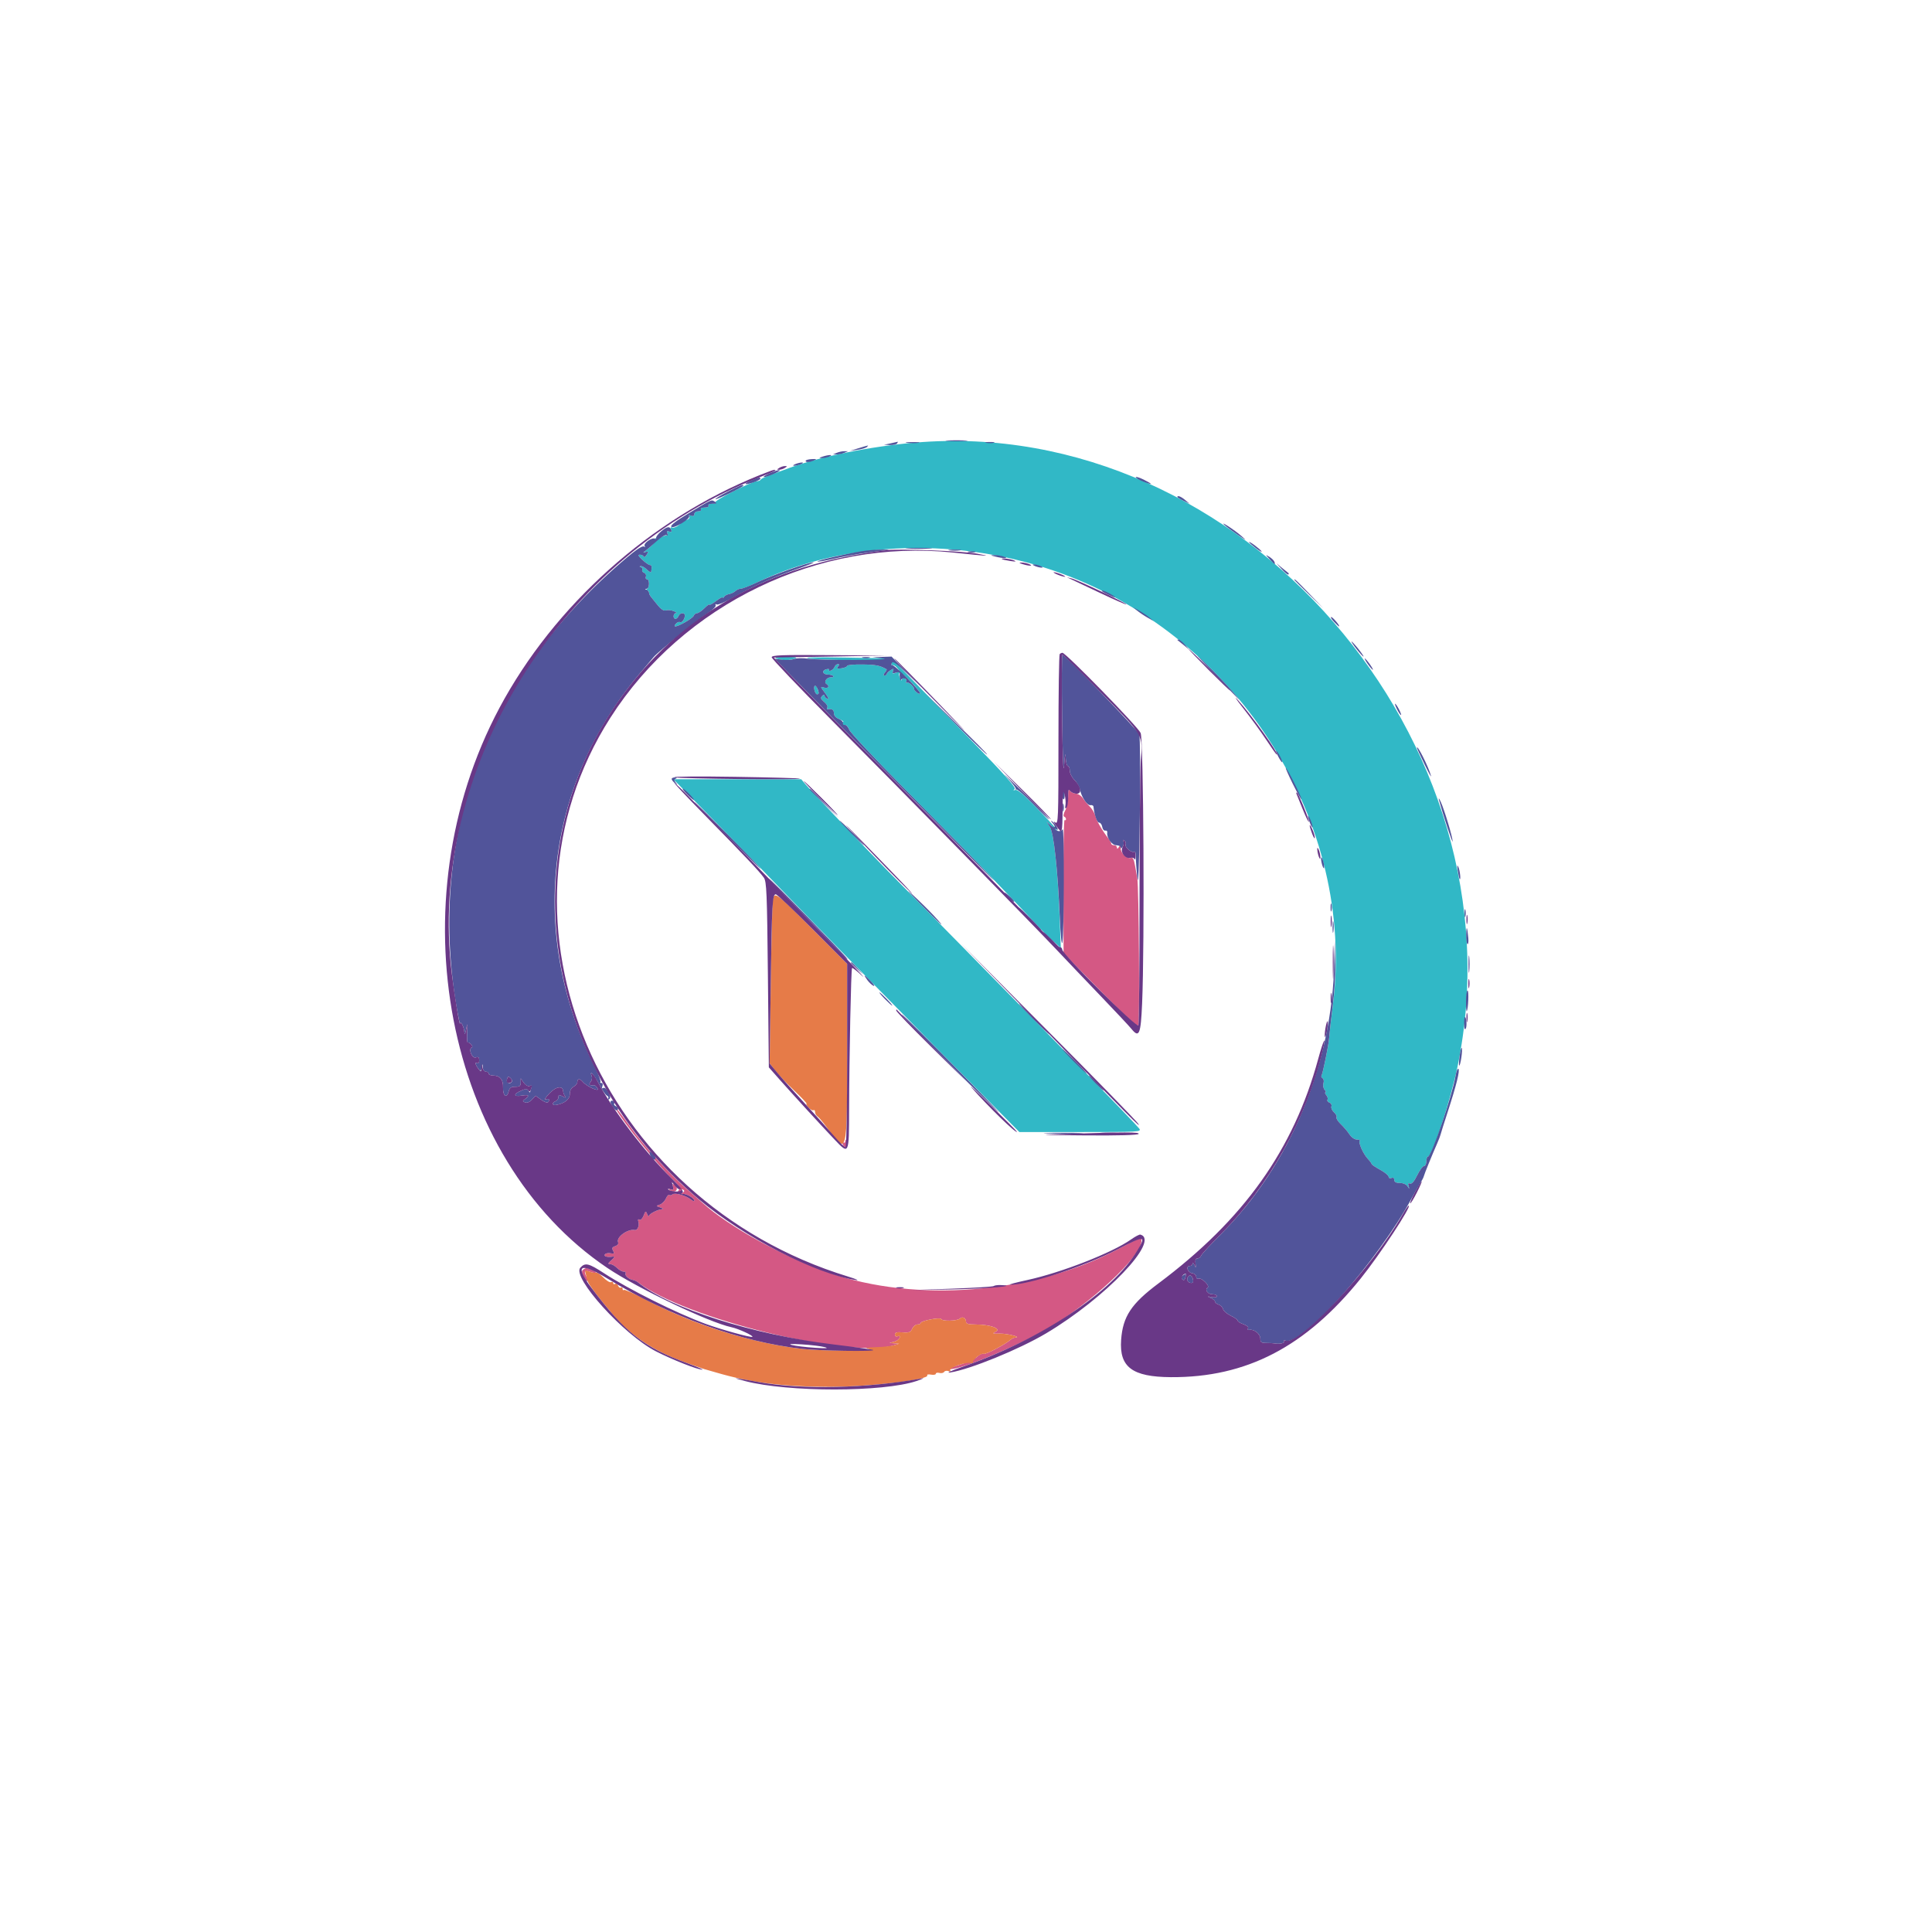 <svg id="svg" version="1.1" xmlns="http://www.w3.org/2000/svg" xmlns:xlink="http://www.w3.org/1999/xlink" width="400" height="400" viewBox="0, 0, 400,400"><g id="svgg"><path id="path0" d="M189.453 91.638 C 180.241 92.427,170.104 94.462,163.565 96.834 C 158.626 98.626,157.609 99.041,157.487 99.316 C 157.415 99.478,157.064 99.615,156.706 99.621 C 155.646 99.640,147.530 103.796,148.105 104.025 C 148.395 104.141,148.139 104.249,147.536 104.266 C 146.910 104.284,146.542 104.465,146.680 104.688 C 146.817 104.910,146.481 105.078,145.898 105.078 C 145.316 105.078,144.980 105.246,145.117 105.469 C 145.250 105.684,144.997 105.859,144.554 105.859 C 144.107 105.859,143.750 106.114,143.750 106.433 C 143.750 106.808,143.524 106.920,143.100 106.757 C 142.692 106.601,142.546 106.663,142.707 106.924 C 143.014 107.421,141.904 107.925,141.311 107.558 C 141.072 107.410,141.009 107.485,141.163 107.735 C 141.488 108.260,139.655 109.546,139.084 109.193 C 138.835 109.039,138.780 109.201,138.939 109.618 C 139.135 110.128,139.044 110.233,138.564 110.049 C 138.112 109.875,137.994 109.972,138.154 110.387 C 138.277 110.708,138.224 110.925,138.036 110.870 C 137.849 110.816,137.323 110.978,136.868 111.231 C 136.413 111.484,135.901 111.566,135.731 111.412 C 135.561 111.258,135.532 111.327,135.668 111.565 C 135.912 111.993,135.303 112.755,133.789 113.917 C 133.162 114.398,133.142 114.475,133.686 114.304 C 134.272 114.120,134.299 114.195,133.882 114.862 C 133.618 115.286,133.342 115.455,133.270 115.238 C 133.197 115.021,132.847 114.844,132.491 114.844 C 132.013 114.844,132.146 115.124,133.002 115.918 C 133.640 116.509,134.341 116.992,134.561 116.992 C 134.927 116.992,134.985 117.289,134.824 118.359 C 134.792 118.574,134.414 118.398,133.984 117.969 C 133.555 117.539,132.983 117.201,132.715 117.218 C 132.327 117.243,132.327 117.290,132.717 117.447 C 132.987 117.556,133.108 117.807,132.985 118.005 C 132.863 118.203,133.027 118.466,133.349 118.590 C 133.671 118.713,133.839 119.064,133.723 119.368 C 133.606 119.673,133.705 119.922,133.943 119.922 C 134.539 119.922,134.490 121.764,133.887 122.007 C 133.496 122.165,133.496 122.210,133.887 122.235 C 134.155 122.252,134.375 122.449,134.375 122.673 C 134.375 122.897,134.548 123.292,134.760 123.552 C 134.971 123.811,135.607 124.600,136.172 125.305 C 136.863 126.167,137.422 126.516,137.879 126.371 C 138.253 126.252,138.980 126.324,139.494 126.529 C 140.009 126.735,140.210 126.915,139.941 126.928 C 139.358 126.958,139.275 128.125,139.856 128.125 C 140.078 128.125,140.360 127.861,140.484 127.539 C 140.755 126.832,141.799 126.754,141.791 127.441 C 141.782 128.186,141.145 129.032,140.766 128.802 C 140.581 128.690,140.203 128.843,139.926 129.143 C 139.649 129.442,139.600 129.688,139.816 129.688 C 140.538 129.688,143.425 128.018,143.631 127.482 C 143.742 127.191,144.054 126.953,144.324 126.953 C 144.594 126.953,145.279 126.490,145.845 125.923 C 146.412 125.357,146.875 125.026,146.875 125.188 C 146.875 125.351,147.490 125.014,148.242 124.441 C 148.994 123.867,149.612 123.539,149.615 123.711 C 149.619 123.883,149.750 123.821,149.908 123.574 C 150.066 123.327,150.547 123.063,150.977 122.988 C 151.406 122.913,151.990 122.632,152.274 122.363 C 152.558 122.095,153.070 121.875,153.412 121.875 C 153.755 121.875,155.280 121.284,156.803 120.561 C 175.327 111.768,199.079 111.098,219.951 118.778 C 256.716 132.306,280.713 170.530,275.968 208.008 C 275.588 211.016,275.238 214.092,275.190 214.844 C 275.102 216.256,273.886 222.247,273.591 222.724 C 273.500 222.872,273.611 223.108,273.838 223.248 C 274.065 223.388,274.141 223.848,274.007 224.270 C 273.873 224.692,273.975 225.293,274.234 225.605 C 274.493 225.917,274.574 226.172,274.414 226.172 C 274.254 226.172,274.336 226.428,274.595 226.741 C 274.855 227.054,274.965 227.475,274.841 227.676 C 274.716 227.878,274.895 228.151,275.238 228.283 C 275.581 228.414,275.768 228.768,275.653 229.068 C 275.538 229.368,275.779 229.918,276.189 230.289 C 276.599 230.660,276.835 231.126,276.713 231.323 C 276.590 231.521,276.990 232.162,277.601 232.747 C 278.211 233.332,279.023 234.290,279.404 234.874 C 279.802 235.485,280.452 235.938,280.933 235.938 C 281.394 235.938,281.661 236.048,281.526 236.182 C 281.179 236.529,282.223 238.881,283.179 239.908 C 283.622 240.383,283.984 240.875,283.984 241.000 C 283.984 241.125,284.775 241.659,285.742 242.188 C 286.709 242.716,287.500 243.366,287.500 243.632 C 287.500 243.902,287.759 244.017,288.086 243.891 C 288.457 243.749,288.672 243.897,288.672 244.294 C 288.672 244.729,289.026 244.922,289.824 244.922 C 290.494 244.922,291.161 245.208,291.416 245.605 C 291.824 246.240,291.839 246.236,291.627 245.562 C 291.464 245.047,291.556 244.896,291.939 245.043 C 292.296 245.180,292.796 244.602,293.408 243.344 C 293.918 242.295,294.556 241.430,294.824 241.421 C 295.093 241.413,295.313 240.967,295.313 240.430 C 295.313 239.893,295.465 239.453,295.652 239.453 C 296.512 239.453,300.283 227.970,301.759 220.854 C 315.717 153.560,256.877 85.860,189.453 91.638 M160.742 136.328 C 161.172 136.513,162.051 136.664,162.695 136.664 C 163.340 136.664,164.219 136.513,164.648 136.328 C 165.183 136.098,164.566 135.992,162.695 135.992 C 160.825 135.992,160.208 136.098,160.742 136.328 M167.383 136.315 C 168.457 136.500,172.826 136.666,177.093 136.685 C 183.933 136.715,184.822 136.790,184.617 137.325 C 184.489 137.658,184.534 137.838,184.718 137.725 C 184.902 137.611,185.347 137.844,185.707 138.242 C 186.308 138.906,186.310 138.986,185.727 139.210 C 184.790 139.569,184.658 139.515,184.905 138.873 C 185.091 138.388,185.002 138.371,184.361 138.772 C 183.939 139.035,183.594 139.384,183.594 139.547 C 183.594 139.710,183.396 139.844,183.155 139.844 C 182.855 139.844,182.873 139.656,183.211 139.248 C 183.483 138.921,183.636 138.613,183.552 138.565 C 182.190 137.781,181.345 137.611,178.613 137.573 C 176.841 137.547,175.391 137.676,175.391 137.860 C 175.391 138.043,174.868 138.269,174.228 138.363 C 173.298 138.500,173.151 138.431,173.495 138.017 C 173.808 137.639,173.803 137.500,173.473 137.500 C 173.225 137.500,172.926 137.750,172.809 138.056 C 172.692 138.361,172.337 138.711,172.020 138.833 C 171.703 138.954,171.541 138.896,171.660 138.704 C 171.779 138.511,171.517 138.448,171.078 138.563 C 170.067 138.827,170.306 139.645,171.400 139.660 C 171.853 139.667,172.351 139.798,172.505 139.953 C 172.660 140.108,172.424 140.234,171.982 140.234 C 171.120 140.234,170.491 141.229,171.111 141.612 C 171.852 142.070,171.479 142.629,170.615 142.355 C 169.785 142.091,169.794 142.141,170.826 143.494 C 171.487 144.362,171.672 144.820,171.304 144.678 C 170.973 144.551,170.703 144.256,170.703 144.021 C 170.703 143.749,170.526 143.774,170.215 144.090 C 169.823 144.489,169.906 144.734,170.635 145.329 C 171.135 145.738,171.430 146.257,171.290 146.483 C 171.150 146.709,171.181 146.869,171.358 146.838 C 172.242 146.685,172.656 146.949,172.656 147.666 C 172.656 148.150,173.035 148.601,173.633 148.828 C 174.170 149.032,174.609 149.302,174.609 149.427 C 174.609 149.553,174.390 149.523,174.121 149.362 C 173.785 149.160,173.799 149.274,174.165 149.725 C 174.458 150.087,174.854 150.285,175.045 150.168 C 175.236 150.050,175.579 150.445,175.808 151.047 C 176.037 151.649,181.002 156.977,186.843 162.886 C 192.683 168.796,198.779 174.966,200.391 176.597 C 203.090 179.330,215.163 191.940,215.636 192.521 C 215.749 192.660,216.694 193.564,217.735 194.531 L 219.630 196.289 219.380 189.844 C 219.002 180.117,218.176 172.450,217.368 171.183 L 216.689 170.117 217.998 171.289 C 220.130 173.199,218.432 171.171,214.506 167.120 C 212.010 164.545,210.641 163.406,210.207 163.544 C 209.735 163.693,209.701 163.652,210.074 163.383 C 210.446 163.116,208.092 160.467,201.102 153.288 C 195.891 147.935,190.038 141.923,188.096 139.928 L 184.565 136.301 174.997 136.141 C 168.953 136.040,166.149 136.104,167.383 136.315 M190.501 143.613 C 190.375 143.740,189.987 143.558,189.639 143.211 C 189.291 142.863,189.107 142.578,189.230 142.578 C 189.353 142.578,189.146 142.254,188.770 141.859 C 188.394 141.463,187.927 141.227,187.733 141.333 C 187.538 141.440,187.493 141.342,187.633 141.117 C 187.772 140.891,187.623 140.606,187.302 140.483 C 186.981 140.360,186.706 140.473,186.691 140.735 C 186.676 140.997,186.522 140.859,186.350 140.430 C 185.680 138.765,186.530 139.046,188.586 141.169 C 189.766 142.387,190.628 143.487,190.501 143.613 M168.683 141.994 C 168.353 142.324,168.762 143.750,169.186 143.750 C 169.585 143.750,169.588 143.446,169.199 142.460 C 169.046 142.073,168.814 141.863,168.683 141.994 M148.537 170.605 C 153.558 175.708,161.610 183.976,166.431 188.978 C 171.251 193.981,183.262 206.242,193.121 216.225 L 211.047 234.375 223.710 234.375 C 235.952 234.375,236.355 234.351,235.862 233.653 C 235.260 232.800,216.216 213.218,198.828 195.572 C 192.061 188.704,185.117 181.653,183.398 179.903 C 179.437 175.870,168.005 163.823,166.792 162.402 L 165.875 161.328 152.641 161.328 L 139.408 161.328 148.537 170.605 " stroke="none" fill="#31b8c6" fill-rule="evenodd"></path><path id="path1" d="M221.146 164.844 C 221.160 165.811,220.892 167.129,220.551 167.773 C 220.190 168.456,220.093 169.000,220.317 169.076 C 220.530 169.147,220.703 169.377,220.703 169.587 C 220.703 169.796,220.571 169.887,220.410 169.787 C 220.249 169.688,220.136 175.852,220.160 183.486 L 220.202 197.366 227.777 205.094 C 233.570 211.005,235.428 212.688,235.678 212.246 C 235.990 211.695,235.789 183.458,235.462 181.836 C 235.376 181.406,235.165 180.232,234.995 179.227 C 234.766 177.873,234.540 177.455,234.125 177.614 C 233.369 177.904,232.033 176.637,232.025 175.623 C 232.020 174.952,231.951 174.910,231.641 175.391 C 231.388 175.781,231.260 175.814,231.256 175.488 C 231.253 175.220,230.986 175.000,230.664 175.000 C 230.342 175.000,230.078 174.860,230.078 174.689 C 230.078 174.518,229.814 174.034,229.492 173.615 C 228.125 171.834,227.056 169.993,226.802 168.983 C 226.653 168.388,226.142 167.512,225.668 167.037 C 225.193 166.561,224.534 165.763,224.203 165.263 C 223.872 164.763,223.207 164.333,222.724 164.306 C 222.241 164.280,221.682 163.994,221.483 163.672 C 221.228 163.260,221.128 163.609,221.146 164.844 M127.559 229.688 C 129.131 232.479,136.231 241.302,139.059 243.980 C 140.579 245.419,140.913 245.942,140.574 246.351 C 140.254 246.736,140.255 246.875,140.577 246.875 C 140.818 246.875,141.016 246.689,141.016 246.461 C 141.016 246.234,141.210 246.168,141.448 246.315 C 141.750 246.501,141.720 246.690,141.350 246.940 C 140.920 247.231,140.930 247.280,141.406 247.200 C 142.082 247.087,143.750 248.069,143.750 248.579 C 143.750 248.769,143.466 248.688,143.119 248.400 C 142.089 247.545,139.738 246.867,139.240 247.281 C 138.995 247.484,138.686 247.540,138.553 247.407 C 138.420 247.274,138.107 247.612,137.858 248.159 C 137.609 248.705,137.031 249.271,136.573 249.416 C 135.767 249.671,135.771 249.688,136.719 249.996 C 137.256 250.170,137.423 250.330,137.090 250.352 C 136.156 250.412,134.385 251.321,134.351 251.758 C 134.334 251.973,134.176 251.797,134.000 251.367 C 133.702 250.641,133.649 250.663,133.247 251.684 C 132.993 252.328,132.635 252.671,132.381 252.514 C 132.098 252.339,132.027 252.500,132.176 252.978 C 132.425 253.778,131.974 254.768,131.410 254.662 C 129.962 254.389,127.564 256.133,127.962 257.169 C 128.099 257.526,127.876 257.839,127.372 257.999 C 126.737 258.200,126.643 258.406,126.936 258.953 C 127.254 259.546,127.172 259.624,126.396 259.476 C 125.893 259.380,125.363 259.494,125.218 259.729 C 124.961 260.145,125.731 260.339,126.953 260.165 C 127.321 260.113,127.189 260.387,126.600 260.900 C 125.863 261.543,125.800 261.719,126.307 261.719 C 126.663 261.719,127.305 262.070,127.734 262.500 C 128.164 262.930,128.790 263.281,129.125 263.281 C 129.460 263.281,129.637 263.437,129.520 263.628 C 129.269 264.032,130.177 264.870,130.996 264.990 C 131.307 265.036,131.799 265.260,132.089 265.488 C 141.561 272.940,176.095 281.417,185.156 278.516 L 186.133 278.203 185.156 278.125 L 184.180 278.047 185.127 277.782 C 185.648 277.637,186.156 277.275,186.255 276.978 C 186.371 276.629,186.231 276.516,185.861 276.658 C 185.515 276.791,185.286 276.649,185.286 276.303 C 185.286 275.869,185.680 275.758,186.882 275.852 C 188.225 275.957,188.537 275.838,188.862 275.098 C 189.074 274.614,189.558 274.219,189.936 274.219 C 190.315 274.219,190.625 274.078,190.625 273.905 C 190.625 273.455,194.699 272.670,194.857 273.090 C 195.044 273.590,198.200 273.519,198.716 273.003 C 199.237 272.482,200.000 272.870,200.000 273.656 C 200.000 274.074,200.528 274.220,202.051 274.225 C 205.004 274.233,207.396 275.092,206.165 275.702 C 205.372 276.095,205.468 276.140,207.031 276.111 C 208.550 276.082,211.606 276.861,210.237 276.928 C 209.960 276.942,209.520 277.135,209.261 277.357 C 208.004 278.432,204.094 280.474,203.631 280.297 C 203.343 280.186,202.751 280.452,202.317 280.887 C 201.882 281.322,200.391 282.028,199.005 282.456 C 196.305 283.290,195.679 283.728,197.754 283.332 C 201.032 282.705,211.461 278.217,216.797 275.137 C 225.740 269.974,236.328 260.108,236.328 256.939 C 236.328 256.031,236.685 255.904,231.182 258.776 C 213.731 267.885,189.581 269.786,171.549 263.470 C 162.135 260.173,150.839 253.925,145.455 249.036 C 145.211 248.814,143.805 247.581,142.330 246.296 C 138.579 243.028,133.217 237.131,130.425 233.203 C 128.167 230.026,126.818 228.371,127.559 229.688 M175.000 236.351 C 175.000 236.579,174.826 236.657,174.614 236.526 C 174.392 236.389,174.327 236.546,174.460 236.894 C 174.792 237.757,175.391 237.644,175.391 236.719 C 175.391 236.289,175.303 235.938,175.195 235.938 C 175.088 235.938,175.000 236.124,175.000 236.351 M139.336 245.687 C 139.507 246.341,139.407 246.450,138.817 246.258 C 138.252 246.074,138.211 246.109,138.636 246.411 C 139.755 247.206,140.726 246.207,139.679 245.338 C 139.223 244.960,139.162 245.022,139.336 245.687 M120.721 262.871 C 120.112 263.257,120.818 265.234,121.564 265.234 C 121.750 265.234,121.721 264.894,121.498 264.479 C 120.813 263.198,120.988 262.870,122.124 263.302 C 122.691 263.517,123.243 263.606,123.351 263.498 C 123.458 263.391,123.071 263.122,122.490 262.902 C 121.238 262.426,121.420 262.429,120.721 262.871 " stroke="none" fill="#d45884" fill-rule="evenodd"></path><path id="path2" d="M196.191 91.303 C 197.212 91.383,198.882 91.383,199.902 91.303 C 200.923 91.222,200.088 91.156,198.047 91.156 C 196.006 91.156,195.171 91.222,196.191 91.303 M184.375 91.797 L 183.008 92.085 184.254 92.136 C 184.940 92.164,185.609 92.012,185.742 91.797 C 185.875 91.582,185.929 91.429,185.863 91.458 C 185.797 91.486,185.127 91.639,184.375 91.797 M187.800 91.689 C 188.502 91.776,189.557 91.774,190.144 91.685 C 190.731 91.596,190.156 91.525,188.867 91.527 C 187.578 91.529,187.098 91.602,187.800 91.689 M204.204 91.683 C 204.690 91.776,205.393 91.772,205.766 91.675 C 206.140 91.577,205.742 91.500,204.883 91.505 C 204.023 91.509,203.718 91.589,204.204 91.683 M177.734 92.804 L 175.977 93.344 177.539 93.126 C 178.398 93.006,179.269 92.746,179.473 92.548 C 179.908 92.125,179.979 92.115,177.734 92.804 M173.242 93.750 L 172.461 94.086 173.242 94.086 C 173.672 94.086,174.375 93.935,174.805 93.750 L 175.586 93.414 174.805 93.414 C 174.375 93.414,173.672 93.565,173.242 93.750 M170.313 94.531 C 169.527 94.783,169.489 94.846,170.117 94.855 C 170.547 94.862,171.250 94.716,171.680 94.531 C 172.675 94.104,171.648 94.104,170.313 94.531 M166.798 95.410 C 166.797 95.783,167.551 95.743,168.555 95.317 C 169.181 95.051,169.085 94.999,168.067 95.051 C 167.369 95.088,166.798 95.249,166.798 95.410 M164.648 96.094 C 164.156 96.305,164.084 96.429,164.453 96.429 C 164.775 96.429,165.391 96.278,165.820 96.094 C 166.313 95.882,166.385 95.758,166.016 95.758 C 165.693 95.758,165.078 95.909,164.648 96.094 M159.180 98.047 C 158.320 98.445,157.881 98.770,158.203 98.770 C 158.525 98.770,159.492 98.445,160.352 98.047 C 161.211 97.649,161.650 97.324,161.328 97.324 C 161.006 97.324,160.039 97.649,159.180 98.047 M235.156 98.804 C 235.156 98.967,235.859 99.376,236.719 99.714 C 237.578 100.052,238.281 100.258,238.281 100.173 C 238.281 100.088,237.578 99.679,236.719 99.263 C 235.859 98.848,235.156 98.642,235.156 98.804 M155.521 99.466 C 154.798 99.781,154.272 100.105,154.353 100.186 C 154.592 100.425,157.422 99.445,157.422 99.123 C 157.422 98.726,157.072 98.789,155.521 99.466 M150.644 101.802 C 149.172 102.558,148.041 103.250,148.131 103.340 C 148.308 103.516,153.906 100.809,153.906 100.548 C 153.906 100.215,153.230 100.476,150.644 101.802 M243.750 102.901 C 243.750 102.993,244.321 103.342,245.020 103.678 L 246.289 104.289 245.367 103.511 C 244.514 102.793,243.750 102.504,243.750 102.901 M142.831 106.119 C 139.899 107.883,138.717 108.795,138.998 109.076 C 139.478 109.556,143.114 107.325,142.663 106.826 C 142.509 106.656,142.690 106.627,143.066 106.761 C 143.518 106.924,143.750 106.812,143.750 106.433 C 143.750 106.114,144.107 105.859,144.554 105.859 C 144.997 105.859,145.250 105.684,145.117 105.469 C 144.980 105.246,145.316 105.078,145.898 105.078 C 146.481 105.078,146.817 104.910,146.680 104.688 C 146.541 104.463,146.905 104.294,147.536 104.291 C 148.388 104.286,148.502 104.200,148.047 103.906 C 147.257 103.396,147.590 103.255,142.831 106.119 M253.516 108.692 C 253.838 108.996,255.068 109.907,256.250 110.718 C 258.119 112.000,258.221 112.034,257.031 110.981 C 255.660 109.766,252.415 107.653,253.516 108.692 M136.914 109.985 C 136.270 110.519,135.790 111.141,135.850 111.366 C 135.909 111.592,135.782 111.669,135.568 111.536 C 135.007 111.190,133.162 112.501,133.464 113.031 C 133.604 113.276,133.579 113.350,133.408 113.195 C 132.984 112.813,131.317 114.020,127.148 117.729 C 99.986 141.893,88.421 174.542,94.687 209.375 C 94.977 210.986,95.239 212.129,95.269 211.914 C 95.367 211.225,96.080 212.660,96.143 213.672 C 96.187 214.361,96.295 214.189,96.512 213.086 C 96.791 211.675,96.811 211.739,96.719 213.751 C 96.664 214.976,96.720 215.918,96.844 215.843 C 96.969 215.768,97.285 215.939,97.547 216.223 C 97.809 216.507,97.868 216.796,97.677 216.866 C 96.923 217.141,97.719 219.173,98.485 218.930 C 99.046 218.752,99.219 218.893,99.219 219.528 C 99.219 219.985,99.043 220.250,98.828 220.117 C 98.270 219.773,98.368 220.383,99.005 221.223 C 99.519 221.902,99.555 221.893,99.720 221.028 C 99.893 220.119,99.894 220.119,99.947 220.996 C 99.977 221.493,100.254 221.875,100.586 221.875 C 100.908 221.875,101.172 222.051,101.172 222.266 C 101.172 222.480,101.567 222.662,102.051 222.669 C 103.525 222.690,104.211 223.504,104.154 225.165 C 104.093 226.914,104.921 227.519,105.301 226.004 C 105.499 225.215,105.796 225.000,106.683 225.000 C 107.590 225.000,107.813 224.829,107.813 224.132 L 107.813 223.264 108.439 224.158 C 108.814 224.694,109.301 224.962,109.654 224.826 C 110.073 224.666,110.174 224.780,110.004 225.223 C 109.873 225.565,109.763 225.963,109.760 226.106 C 109.756 226.250,109.600 226.124,109.412 225.827 C 109.121 225.368,108.887 225.368,107.855 225.825 C 106.228 226.545,106.314 227.108,108.008 226.833 C 109.501 226.591,109.725 226.806,108.734 227.531 C 108.142 227.964,108.142 228.018,108.731 228.244 C 109.119 228.393,109.667 228.169,110.127 227.676 L 110.885 226.862 112.029 227.677 C 113.093 228.435,113.672 228.436,113.672 227.682 C 113.672 227.509,113.364 227.482,112.988 227.622 C 112.612 227.761,112.966 227.187,113.775 226.346 C 115.181 224.883,116.585 224.721,116.608 226.019 C 116.611 226.211,116.764 226.604,116.948 226.894 C 117.219 227.322,117.126 227.338,116.453 226.978 C 115.773 226.614,115.625 226.644,115.625 227.147 C 115.625 227.484,115.361 227.860,115.039 227.984 C 114.224 228.296,114.302 228.930,115.137 228.773 C 116.920 228.438,117.969 227.601,117.969 226.514 C 117.969 225.818,118.254 225.266,118.750 225.000 C 119.180 224.770,119.531 224.324,119.531 224.010 C 119.531 223.282,120.082 223.275,120.679 223.994 C 121.483 224.963,124.239 226.193,123.711 225.348 C 123.475 224.970,123.185 224.670,123.067 224.682 C 122.044 224.778,121.802 224.582,122.261 224.028 C 122.527 223.709,122.642 223.182,122.517 222.857 C 121.948 221.375,122.998 222.487,124.030 224.461 C 124.662 225.668,125.401 226.741,125.673 226.845 C 125.945 226.950,126.053 227.220,125.914 227.445 C 125.766 227.684,125.848 227.739,126.110 227.577 C 126.439 227.374,126.399 226.988,125.958 226.137 C 125.605 225.453,125.176 225.086,124.917 225.247 C 124.629 225.425,124.563 225.295,124.726 224.869 C 124.868 224.498,124.785 224.219,124.532 224.219 C 124.288 224.219,124.193 224.115,124.320 223.987 C 124.447 223.860,123.944 222.545,123.202 221.066 C 109.407 193.580,112.820 162.816,132.227 139.706 C 133.517 138.170,134.923 136.507,135.352 136.010 C 136.345 134.861,144.585 128.188,146.771 126.763 C 147.680 126.171,148.313 125.504,148.175 125.283 C 148.034 125.053,148.116 124.997,148.367 125.152 C 148.609 125.301,150.174 124.638,151.845 123.678 C 155.580 121.532,160.337 119.420,165.234 117.734 C 167.275 117.032,168.704 116.445,168.409 116.431 C 167.473 116.387,160.076 119.003,156.998 120.466 C 155.368 121.241,153.755 121.875,153.412 121.875 C 153.070 121.875,152.558 122.095,152.274 122.363 C 151.990 122.632,151.406 122.913,150.977 122.988 C 150.547 123.063,150.066 123.327,149.908 123.574 C 149.750 123.821,149.619 123.883,149.615 123.711 C 149.612 123.539,148.994 123.867,148.242 124.441 C 147.490 125.014,146.875 125.351,146.875 125.188 C 146.875 125.026,146.412 125.357,145.845 125.923 C 145.279 126.490,144.594 126.953,144.324 126.953 C 144.054 126.953,143.742 127.191,143.631 127.482 C 143.425 128.018,140.538 129.688,139.816 129.688 C 139.600 129.688,139.649 129.442,139.926 129.143 C 140.203 128.843,140.581 128.690,140.766 128.802 C 141.145 129.032,141.782 128.186,141.791 127.441 C 141.799 126.754,140.755 126.832,140.484 127.539 C 140.360 127.861,140.078 128.125,139.856 128.125 C 139.275 128.125,139.358 126.958,139.941 126.928 C 140.210 126.915,140.009 126.735,139.494 126.529 C 138.980 126.324,138.253 126.252,137.879 126.371 C 137.422 126.516,136.863 126.167,136.172 125.305 C 135.607 124.600,134.971 123.811,134.760 123.552 C 134.548 123.292,134.375 122.911,134.375 122.705 C 134.375 122.499,134.155 122.242,133.887 122.134 C 133.496 121.976,133.496 121.931,133.887 121.906 C 134.489 121.868,134.544 119.922,133.943 119.922 C 133.705 119.922,133.606 119.673,133.723 119.368 C 133.839 119.064,133.671 118.713,133.349 118.590 C 133.027 118.466,132.863 118.203,132.985 118.005 C 133.108 117.807,132.987 117.556,132.717 117.447 C 132.327 117.290,132.327 117.243,132.715 117.218 C 132.983 117.201,133.555 117.539,133.984 117.969 C 134.414 118.398,134.792 118.574,134.824 118.359 C 134.985 117.289,134.927 116.992,134.561 116.992 C 134.341 116.992,133.640 116.509,133.002 115.918 C 132.146 115.124,132.013 114.844,132.491 114.844 C 132.847 114.844,133.197 115.021,133.270 115.238 C 133.342 115.455,133.618 115.286,133.882 114.862 C 134.298 114.196,134.272 114.118,133.686 114.291 C 133.067 114.473,133.069 114.446,133.708 113.984 C 134.093 113.705,135.119 112.817,135.988 112.010 C 136.858 111.203,137.759 110.661,137.992 110.805 C 138.257 110.969,138.324 110.831,138.172 110.436 C 137.996 109.975,138.097 109.869,138.550 110.043 C 138.960 110.200,139.110 110.103,138.994 109.755 C 138.707 108.896,138.155 108.957,136.914 109.985 M258.594 112.232 C 258.594 112.328,259.239 112.899,260.028 113.501 C 260.817 114.103,261.339 114.395,261.188 114.152 C 260.879 113.651,258.594 111.960,258.594 112.232 M187.988 113.570 C 189.224 113.647,191.245 113.647,192.480 113.570 C 193.716 113.492,192.705 113.429,190.234 113.429 C 187.764 113.429,186.753 113.492,187.988 113.570 M178.516 114.109 C 175.255 114.633,169.065 116.070,169.253 116.259 C 169.345 116.350,170.895 116.083,172.698 115.665 C 175.685 114.973,180.068 114.275,183.594 113.931 C 184.348 113.857,183.997 113.789,182.813 113.780 C 181.631 113.771,179.697 113.919,178.516 114.109 M196.582 113.952 C 197.173 114.041,198.140 114.041,198.730 113.952 C 199.321 113.862,198.838 113.789,197.656 113.789 C 196.475 113.789,195.991 113.862,196.582 113.952 M200.488 114.332 C 200.864 114.430,201.479 114.430,201.855 114.332 C 202.231 114.234,201.924 114.153,201.172 114.153 C 200.420 114.153,200.112 114.234,200.488 114.332 M206.055 115.234 C 207.707 115.655,209.125 115.655,207.813 115.234 C 207.275 115.062,206.396 114.925,205.859 114.929 C 204.982 114.935,205.002 114.967,206.055 115.234 M262.861 115.769 C 263.918 116.917,264.127 117.029,263.847 116.300 C 263.743 116.027,263.265 115.564,262.785 115.272 C 261.954 114.766,261.958 114.789,262.861 115.769 M214.258 117.188 C 214.688 117.372,215.303 117.523,215.625 117.523 C 215.994 117.523,215.922 117.399,215.430 117.188 C 215.000 117.003,214.385 116.852,214.063 116.852 C 213.693 116.852,213.765 116.976,214.258 117.188 M265.401 117.868 C 266.030 118.564,266.631 119.046,266.736 118.941 C 266.841 118.836,266.854 118.706,266.764 118.652 C 266.675 118.599,266.074 118.116,265.430 117.580 L 264.258 116.604 265.401 117.868 M267.969 120.029 C 267.969 120.088,269.331 121.451,270.996 123.057 L 274.023 125.977 271.104 122.949 C 268.392 120.137,267.969 119.744,267.969 120.029 M228.158 122.411 C 228.560 122.771,230.859 123.828,230.859 123.653 C 230.859 123.428,228.694 122.266,228.275 122.266 C 228.121 122.266,228.068 122.331,228.158 122.411 M235.521 126.488 C 236.044 126.913,237.011 127.557,237.670 127.920 L 238.867 128.581 237.916 127.809 C 237.394 127.384,236.427 126.740,235.768 126.376 L 234.570 125.716 235.521 126.488 M276.172 128.711 C 276.676 129.248,277.155 129.688,277.235 129.688 C 277.559 129.688,275.950 127.758,275.616 127.747 C 275.417 127.740,275.667 128.174,276.172 128.711 M243.783 132.520 C 243.872 132.573,244.473 133.057,245.117 133.594 L 246.289 134.570 245.342 133.496 C 244.821 132.905,244.221 132.422,244.007 132.422 C 243.794 132.422,243.693 132.466,243.783 132.520 M280.859 134.375 C 281.540 135.234,282.185 135.938,282.292 135.938 C 282.400 135.938,281.931 135.234,281.250 134.375 C 280.569 133.516,279.925 132.813,279.817 132.813 C 279.710 132.813,280.179 133.516,280.859 134.375 M250.961 139.063 C 257.087 145.499,257.541 145.940,255.178 143.164 C 254.080 141.875,251.637 139.326,249.748 137.500 C 247.025 134.867,247.276 135.190,250.961 139.063 M219.903 148.730 C 220.015 157.092,220.167 160.628,220.318 158.398 C 220.461 156.287,220.585 155.624,220.629 156.738 C 220.670 157.759,220.879 158.594,221.094 158.594 C 221.309 158.594,221.484 159.025,221.484 159.553 C 221.484 160.080,221.918 160.945,222.448 161.475 C 222.977 162.004,223.492 162.887,223.592 163.436 C 223.868 164.958,225.094 166.805,225.758 166.697 C 226.083 166.645,226.367 166.777,226.389 166.992 C 226.558 168.691,227.128 170.313,227.555 170.313 C 227.839 170.313,228.131 170.708,228.205 171.191 C 228.279 171.675,228.563 172.024,228.836 171.966 C 229.110 171.909,229.295 172.085,229.248 172.357 C 229.065 173.405,230.194 175.000,231.117 175.000 C 231.620 175.000,232.037 175.220,232.043 175.488 C 232.050 175.758,232.234 175.669,232.455 175.290 C 232.675 174.912,232.730 174.402,232.578 174.155 C 232.402 173.870,232.475 173.815,232.779 174.003 C 233.041 174.165,233.164 174.539,233.051 174.834 C 232.823 175.427,234.303 176.653,234.844 176.319 C 235.031 176.203,235.177 176.694,235.167 177.409 C 235.157 178.125,235.289 180.029,235.460 181.641 C 235.680 183.707,235.836 179.907,235.989 168.750 C 236.108 160.049,236.053 152.512,235.867 152.002 C 235.557 151.151,220.464 135.547,219.951 135.547 C 219.827 135.547,219.806 141.479,219.903 148.730 M164.394 136.434 C 163.889 136.625,162.792 136.693,161.956 136.584 L 160.435 136.387 162.736 138.799 C 164.744 140.903,181.100 157.470,201.561 178.125 C 205.073 181.670,206.730 183.267,205.243 181.673 C 203.756 180.080,201.396 177.618,200.000 176.202 C 198.604 174.787,192.683 168.794,186.843 162.885 C 181.002 156.976,176.040 151.658,175.816 151.068 C 175.591 150.477,175.184 150.040,174.911 150.095 C 174.638 150.150,174.459 149.972,174.515 149.698 C 174.570 149.425,174.174 149.034,173.636 148.829 C 173.035 148.601,172.656 148.151,172.656 147.666 C 172.656 146.949,172.242 146.685,171.358 146.838 C 171.181 146.869,171.150 146.709,171.290 146.483 C 171.430 146.257,171.135 145.738,170.635 145.329 C 169.906 144.734,169.823 144.489,170.215 144.090 C 170.526 143.774,170.703 143.749,170.703 144.021 C 170.703 144.256,170.973 144.551,171.304 144.678 C 171.672 144.820,171.487 144.362,170.826 143.494 C 169.794 142.141,169.785 142.091,170.615 142.355 C 171.479 142.629,171.852 142.070,171.111 141.612 C 170.491 141.229,171.120 140.234,171.982 140.234 C 172.424 140.234,172.660 140.108,172.505 139.953 C 172.351 139.798,171.853 139.667,171.400 139.660 C 170.306 139.645,170.067 138.827,171.078 138.563 C 171.517 138.448,171.779 138.511,171.660 138.704 C 171.541 138.896,171.703 138.954,172.020 138.833 C 172.337 138.711,172.692 138.361,172.809 138.056 C 172.926 137.750,173.225 137.500,173.473 137.500 C 173.803 137.500,173.808 137.639,173.495 138.017 C 173.151 138.431,173.298 138.500,174.228 138.363 C 174.868 138.269,175.391 138.043,175.391 137.860 C 175.391 137.676,176.841 137.547,178.613 137.573 C 181.345 137.611,182.190 137.781,183.552 138.565 C 183.636 138.613,183.483 138.921,183.211 139.248 C 182.873 139.656,182.855 139.844,183.155 139.844 C 183.396 139.844,183.594 139.710,183.594 139.547 C 183.594 139.384,183.939 139.035,184.361 138.772 C 185.014 138.363,185.092 138.385,184.887 138.918 C 184.697 139.415,184.822 139.488,185.498 139.273 C 185.965 139.125,186.323 139.149,186.292 139.326 C 186.169 140.033,186.402 141.181,186.580 140.745 C 186.684 140.488,187.021 140.375,187.328 140.493 C 187.635 140.610,187.772 140.891,187.633 141.117 C 187.493 141.342,187.538 141.440,187.733 141.333 C 187.927 141.227,188.394 141.463,188.770 141.859 C 189.146 142.254,189.353 142.578,189.230 142.578 C 189.107 142.578,189.291 142.863,189.639 143.211 C 189.987 143.558,190.376 143.739,190.503 143.611 C 190.829 143.286,185.113 137.481,184.712 137.729 C 184.531 137.840,184.494 137.643,184.629 137.291 C 184.823 136.786,185.502 137.256,187.848 139.517 L 190.820 142.383 187.704 139.160 L 184.589 135.938 182.626 136.001 L 180.664 136.065 182.813 136.328 C 184.113 136.487,181.876 136.605,177.148 136.627 C 172.852 136.646,168.430 136.532,167.323 136.375 C 166.216 136.217,164.898 136.244,164.394 136.434 M178.613 136.207 C 178.989 136.305,179.604 136.305,179.980 136.207 C 180.356 136.109,180.049 136.028,179.297 136.028 C 178.545 136.028,178.237 136.109,178.613 136.207 M283.203 137.500 C 283.662 138.145,284.125 138.672,284.233 138.672 C 284.340 138.672,284.053 138.145,283.594 137.500 C 283.135 136.855,282.671 136.328,282.564 136.328 C 282.457 136.328,282.744 136.855,283.203 137.500 M169.504 143.457 C 169.519 143.618,169.376 143.750,169.186 143.750 C 168.762 143.750,168.353 142.324,168.683 141.994 C 168.899 141.779,169.436 142.736,169.504 143.457 M197.934 149.994 C 201.416 153.524,204.320 156.331,204.385 156.233 C 204.451 156.135,201.601 153.247,198.053 149.816 L 191.602 143.577 197.934 149.994 M289.258 146.875 C 289.591 147.520,289.952 148.047,290.059 148.047 C 290.167 148.047,289.982 147.520,289.648 146.875 C 289.315 146.230,288.955 145.703,288.847 145.703 C 288.740 145.703,288.925 146.230,289.258 146.875 M293.359 154.832 C 293.359 154.912,294.071 156.450,294.941 158.250 C 295.810 160.050,296.408 161.111,296.269 160.606 C 295.758 158.750,293.359 153.991,293.359 154.832 M264.648 156.641 C 264.982 157.285,265.342 157.813,265.450 157.813 C 265.557 157.813,265.372 157.285,265.039 156.641 C 264.706 155.996,264.345 155.469,264.238 155.469 C 264.130 155.469,264.315 155.996,264.648 156.641 M208.344 160.794 C 209.600 162.111,210.477 163.269,210.294 163.367 C 210.111 163.464,210.167 163.496,210.418 163.437 C 210.670 163.378,212.296 164.809,214.032 166.616 C 215.767 168.424,217.188 169.773,217.188 169.615 C 217.188 169.456,214.684 166.867,211.625 163.862 C 208.565 160.857,207.089 159.476,208.344 160.794 M267.661 162.290 C 268.562 164.108,269.363 165.533,269.440 165.455 C 269.614 165.282,266.470 158.984,266.209 158.984 C 266.106 158.984,266.759 160.472,267.661 162.290 M139.063 161.280 C 139.063 161.469,139.370 161.864,139.746 162.159 C 140.357 162.638,140.376 162.627,139.925 162.050 C 139.513 161.522,139.513 161.367,139.925 161.202 C 140.246 161.073,140.181 160.988,139.746 160.968 C 139.370 160.951,139.063 161.092,139.063 161.280 M142.248 164.453 C 142.892 165.098,143.527 165.625,143.658 165.625 C 143.789 165.625,143.391 165.098,142.773 164.453 C 142.156 163.809,141.521 163.281,141.363 163.281 C 141.205 163.281,141.603 163.809,142.248 164.453 M167.578 163.389 C 167.578 163.448,168.940 164.810,170.605 166.416 L 173.633 169.336 170.713 166.309 C 168.001 163.497,167.578 163.103,167.578 163.389 M219.922 164.476 C 219.922 165.133,220.074 165.577,220.260 165.462 C 220.575 165.268,220.403 163.281,220.072 163.281 C 219.989 163.281,219.922 163.819,219.922 164.476 M297.928 165.625 C 298.724 168.571,300.747 174.720,300.755 174.219 C 300.769 173.394,299.046 167.657,298.292 166.016 C 297.944 165.257,297.782 165.083,297.928 165.625 M150.013 172.559 C 153.551 176.157,156.885 179.433,157.422 179.838 C 157.959 180.244,155.148 177.299,151.176 173.295 C 147.203 169.292,143.869 166.016,143.767 166.016 C 143.664 166.016,146.475 168.960,150.013 172.559 M220.013 167.188 C 220.013 167.939,220.093 168.247,220.191 167.871 C 220.289 167.495,220.289 166.880,220.191 166.504 C 220.093 166.128,220.013 166.436,220.013 167.188 M270.927 169.531 C 271.071 170.068,271.351 170.771,271.550 171.094 C 271.802 171.501,271.833 171.382,271.651 170.703 C 271.507 170.166,271.227 169.463,271.028 169.141 C 270.776 168.733,270.745 168.853,270.927 169.531 M176.172 172.461 C 177.556 173.857,178.776 175.000,178.884 175.000 C 178.991 175.000,177.947 173.857,176.563 172.461 C 175.178 171.064,173.958 169.922,173.851 169.922 C 173.743 169.922,174.788 171.064,176.172 172.461 M217.871 170.333 C 218.697 171.223,218.411 171.651,217.518 170.861 L 216.676 170.117 217.361 171.183 C 218.163 172.429,218.974 179.813,219.410 189.844 C 219.575 193.643,219.799 195.808,219.955 195.117 C 220.317 193.517,220.373 171.187,220.014 171.693 C 219.664 172.185,218.930 172.196,218.490 171.715 C 218.298 171.505,218.381 171.485,218.691 171.664 C 219.115 171.909,219.134 171.811,218.787 171.163 C 218.549 170.719,218.136 170.233,217.869 170.082 C 217.485 169.865,217.485 169.917,217.871 170.333 M273.504 177.734 C 273.524 178.749,274.139 180.416,274.152 179.492 C 274.159 179.063,274.013 178.359,273.828 177.930 C 273.622 177.451,273.497 177.375,273.504 177.734 M301.819 180.273 C 301.950 181.133,302.121 181.909,302.200 181.999 C 302.496 182.334,302.275 180.242,301.935 179.492 C 301.688 178.948,301.653 179.184,301.819 180.273 M159.180 181.875 C 159.180 181.941,161.731 184.595,164.849 187.774 C 167.967 190.954,171.721 194.852,173.191 196.437 C 174.660 198.023,175.671 198.962,175.437 198.524 C 175.066 197.831,159.180 181.562,159.180 181.875 M190.423 187.024 C 194.791 191.486,196.424 192.912,193.317 189.551 C 192.373 188.530,190.371 186.558,188.867 185.168 C 187.348 183.765,188.040 184.589,190.423 187.024 M208.650 185.735 C 209.156 186.269,209.728 186.708,209.920 186.712 C 210.113 186.716,209.796 186.279,209.217 185.742 C 207.855 184.481,207.456 184.476,208.650 185.735 M275.481 187.891 C 275.481 188.643,275.562 188.950,275.660 188.574 C 275.758 188.198,275.758 187.583,275.660 187.207 C 275.562 186.831,275.481 187.139,275.481 187.891 M213.086 190.234 C 214.362 191.523,215.493 192.578,215.601 192.578 C 215.708 192.578,214.752 191.523,213.477 190.234 C 212.201 188.945,211.069 187.891,210.962 187.891 C 210.855 187.891,211.810 188.945,213.086 190.234 M303.216 189.063 C 303.216 189.814,303.296 190.122,303.394 189.746 C 303.493 189.370,303.493 188.755,303.394 188.379 C 303.296 188.003,303.216 188.311,303.216 189.063 M275.893 191.992 C 275.896 193.066,275.972 193.459,276.062 192.866 C 276.151 192.272,276.149 191.393,276.056 190.913 C 275.964 190.432,275.890 190.918,275.893 191.992 M303.561 193.434 C 303.536 194.442,303.655 195.352,303.825 195.457 C 303.995 195.562,304.072 195.001,303.997 194.211 C 303.769 191.795,303.609 191.510,303.561 193.434 M217.383 194.531 C 218.222 195.391,218.996 196.094,219.104 196.094 C 219.211 196.094,218.613 195.391,217.773 194.531 C 216.934 193.672,216.160 192.969,216.052 192.969 C 215.945 192.969,216.544 193.672,217.383 194.531 M276.247 199.219 C 275.823 220.365,267.138 241.171,252.725 255.570 C 250.626 257.666,248.809 259.644,248.686 259.964 C 248.563 260.285,248.217 260.547,247.918 260.547 C 247.549 260.547,247.421 260.893,247.521 261.621 C 247.646 262.541,247.614 262.583,247.298 261.914 C 247.096 261.484,246.918 261.353,246.902 261.621 C 246.887 261.890,246.627 262.109,246.324 262.109 C 245.440 262.109,245.884 263.464,246.813 263.601 C 247.277 263.670,247.656 263.996,247.656 264.327 C 247.656 264.660,247.883 264.840,248.165 264.732 C 248.795 264.490,250.567 266.251,250.029 266.584 C 249.355 267.000,250.047 267.969,251.018 267.969 C 251.532 267.969,251.953 268.148,251.953 268.367 C 251.953 268.592,251.487 268.673,250.879 268.553 C 249.898 268.360,249.881 268.375,250.684 268.728 C 251.167 268.941,251.563 269.285,251.563 269.492 C 251.563 269.700,251.895 269.975,252.302 270.104 C 252.708 270.233,253.123 270.652,253.223 271.036 C 253.323 271.420,254.046 272.037,254.828 272.409 C 255.610 272.780,256.250 273.234,256.250 273.418 C 256.250 273.601,256.791 273.940,257.451 274.170 C 258.158 274.417,258.544 274.765,258.389 275.016 C 258.240 275.256,258.356 275.396,258.652 275.335 C 259.622 275.136,260.938 276.166,260.938 277.123 C 260.938 277.904,261.134 278.047,262.207 278.050 C 262.905 278.052,263.652 278.090,263.867 278.135 C 264.824 278.337,266.040 278.090,265.823 277.739 C 265.692 277.526,265.822 277.444,266.113 277.555 C 269.494 278.853,285.342 260.995,292.300 248.047 C 292.935 246.865,293.734 245.459,294.076 244.922 C 294.417 244.385,294.733 243.770,294.777 243.555 C 294.862 243.144,296.529 239.047,297.558 236.719 C 297.890 235.967,298.208 235.135,298.264 234.870 C 298.320 234.605,298.984 232.496,299.740 230.182 C 301.534 224.687,302.317 221.514,301.938 221.280 C 301.769 221.176,301.507 221.838,301.354 222.752 C 300.672 226.838,296.364 239.453,295.652 239.453 C 295.465 239.453,295.313 239.893,295.313 240.430 C 295.313 240.967,295.093 241.413,294.824 241.421 C 294.556 241.430,293.918 242.295,293.408 243.344 C 292.796 244.602,292.296 245.180,291.939 245.043 C 291.556 244.896,291.464 245.047,291.627 245.562 C 291.839 246.236,291.824 246.240,291.416 245.605 C 291.161 245.208,290.494 244.922,289.824 244.922 C 289.026 244.922,288.672 244.729,288.672 244.294 C 288.672 243.897,288.457 243.749,288.086 243.891 C 287.759 244.017,287.500 243.902,287.500 243.632 C 287.500 243.366,286.709 242.716,285.742 242.188 C 284.775 241.659,283.984 241.125,283.984 241.000 C 283.984 240.875,283.622 240.383,283.179 239.908 C 282.223 238.881,281.179 236.529,281.526 236.182 C 281.661 236.048,281.394 235.938,280.933 235.938 C 280.452 235.938,279.802 235.485,279.404 234.874 C 279.023 234.290,278.211 233.332,277.601 232.747 C 276.990 232.162,276.590 231.521,276.713 231.323 C 276.835 231.126,276.599 230.660,276.189 230.289 C 275.779 229.918,275.538 229.368,275.653 229.068 C 275.768 228.768,275.581 228.414,275.238 228.283 C 274.895 228.151,274.716 227.878,274.841 227.676 C 274.965 227.475,274.855 227.054,274.595 226.741 C 274.336 226.428,274.254 226.172,274.414 226.172 C 274.574 226.172,274.493 225.917,274.234 225.605 C 273.975 225.293,273.873 224.692,274.007 224.270 C 274.141 223.848,274.065 223.388,273.838 223.248 C 273.611 223.108,273.500 222.872,273.591 222.724 C 273.886 222.247,275.102 216.256,275.190 214.844 C 275.238 214.092,275.573 211.104,275.936 208.203 C 276.313 205.189,276.540 201.172,276.466 198.828 L 276.337 194.727 276.247 199.219 M304.038 199.609 C 304.038 201.221,304.107 201.880,304.191 201.074 C 304.275 200.269,304.275 198.950,304.191 198.145 C 304.107 197.339,304.038 197.998,304.038 199.609 M176.172 199.341 C 176.172 199.408,176.743 199.979,177.441 200.611 L 178.711 201.758 177.564 200.488 C 176.494 199.305,176.172 199.039,176.172 199.341 M179.572 202.913 C 179.958 203.441,180.537 203.980,180.859 204.110 C 181.181 204.240,180.928 203.808,180.297 203.150 C 178.914 201.706,178.619 201.610,179.572 202.913 M303.516 207.292 C 303.516 208.509,303.584 209.432,303.668 209.342 C 303.990 208.998,304.149 205.078,303.841 205.078 C 303.662 205.078,303.516 206.074,303.516 207.292 M183.203 206.836 C 183.932 207.588,184.616 208.203,184.724 208.203 C 184.831 208.203,184.323 207.588,183.594 206.836 C 182.865 206.084,182.181 205.469,182.073 205.469 C 181.966 205.469,182.474 206.084,183.203 206.836 M213.867 210.938 C 215.576 212.656,217.062 214.063,217.169 214.063 C 217.277 214.063,215.966 212.656,214.258 210.938 C 212.549 209.219,211.063 207.813,210.956 207.813 C 210.848 207.813,212.159 209.219,213.867 210.938 M192.969 216.679 C 196.729 220.503,202.354 226.092,205.469 229.098 C 208.584 232.103,205.771 229.102,199.219 222.429 C 192.666 215.756,187.041 210.167,186.719 210.010 C 186.396 209.853,189.209 212.854,192.969 216.679 M303.131 212.012 C 303.135 212.945,303.255 213.290,303.463 212.963 C 303.764 212.488,303.613 210.547,303.275 210.547 C 303.192 210.547,303.128 211.206,303.131 212.012 M302.202 218.608 C 302.064 219.616,302.026 220.515,302.118 220.607 C 302.210 220.699,302.407 219.959,302.557 218.963 C 302.706 217.967,302.744 217.067,302.641 216.964 C 302.537 216.860,302.340 217.600,302.202 218.608 M222.266 219.727 C 223.650 221.123,224.870 222.266,224.977 222.266 C 225.085 222.266,224.040 221.123,222.656 219.727 C 221.272 218.330,220.052 217.188,219.944 217.188 C 219.837 217.188,220.882 218.330,222.266 219.727 M105.991 223.926 C 105.599 224.573,104.766 224.197,104.959 223.459 C 105.116 222.861,105.265 222.799,105.663 223.166 C 105.941 223.423,106.088 223.765,105.991 223.926 M226.758 224.219 C 227.597 225.078,228.371 225.781,228.479 225.781 C 228.586 225.781,227.988 225.078,227.148 224.219 C 226.309 223.359,225.535 222.656,225.427 222.656 C 225.320 222.656,225.919 223.359,226.758 224.219 M126.425 228.032 C 126.319 228.203,126.546 228.757,126.928 229.263 C 127.391 229.877,127.715 230.035,127.899 229.738 C 128.050 229.492,127.901 229.186,127.566 229.058 C 127.231 228.929,127.047 228.679,127.157 228.502 C 127.267 228.324,127.190 228.076,126.986 227.950 C 126.783 227.825,126.530 227.861,126.425 228.032 M216.914 234.666 C 218.804 234.738,221.792 234.738,223.554 234.665 C 225.316 234.593,223.770 234.534,220.117 234.535 C 216.465 234.535,215.023 234.594,216.914 234.666 M228.019 234.657 C 228.712 234.743,229.943 234.745,230.753 234.660 C 231.563 234.576,230.996 234.505,229.492 234.503 C 227.988 234.501,227.325 234.571,228.019 234.657 M134.526 238.837 C 134.652 239.696,135.399 240.398,135.689 239.930 C 135.815 239.725,135.585 239.255,135.177 238.886 C 134.523 238.294,134.445 238.289,134.526 238.837 M244.925 264.052 C 244.499 264.322,244.459 264.537,244.775 264.853 C 245.092 265.170,245.265 265.069,245.419 264.479 C 245.535 264.035,245.602 263.675,245.569 263.678 C 245.535 263.681,245.246 263.850,244.925 264.052 M245.898 264.453 C 245.579 264.971,246.007 265.625,246.666 265.625 C 247.000 265.625,247.118 265.340,246.988 264.844 C 246.768 264.000,246.285 263.827,245.898 264.453 " stroke="none" fill="#51549a" fill-rule="evenodd"></path><path id="path3" d="M159.999 186.426 C 159.892 187.124,159.701 195.001,159.574 203.930 L 159.343 220.164 160.546 221.703 C 161.208 222.550,162.999 224.429,164.527 225.879 C 166.055 227.329,167.164 228.516,166.991 228.516 C 166.817 228.516,166.990 228.863,167.374 229.288 C 167.759 229.712,168.225 229.966,168.412 229.851 C 168.598 229.736,168.750 229.907,168.750 230.231 C 168.750 230.555,168.976 230.961,169.252 231.133 C 169.528 231.305,170.391 232.324,171.169 233.398 C 175.450 239.303,175.391 239.524,175.391 217.574 L 175.391 199.550 168.223 192.353 C 160.573 184.672,160.296 184.472,159.999 186.426 M121.261 263.761 C 121.405 264.249,121.570 264.875,121.627 265.151 C 121.764 265.822,124.068 268.882,127.006 272.295 C 130.864 276.779,135.574 279.848,142.188 282.189 C 145.784 283.462,145.831 283.478,146.186 283.563 C 146.344 283.601,147.310 283.879,148.334 284.181 C 155.394 286.260,162.327 287.129,171.845 287.126 C 180.075 287.123,192.537 285.647,191.977 284.741 C 191.869 284.566,192.224 284.504,192.765 284.602 C 193.307 284.701,193.750 284.618,193.750 284.419 C 193.750 284.220,194.082 284.144,194.487 284.250 C 194.893 284.356,195.338 284.260,195.476 284.035 C 195.615 283.811,196.015 283.738,196.366 283.873 C 196.769 284.027,196.907 283.961,196.741 283.693 C 196.406 283.150,200.171 281.864,201.077 282.211 C 201.438 282.350,201.610 282.340,201.459 282.188 C 201.058 281.787,203.044 280.072,203.645 280.302 C 204.097 280.476,208.021 278.417,209.261 277.357 C 209.520 277.135,209.960 276.942,210.237 276.928 C 211.606 276.861,208.550 276.082,207.031 276.111 C 205.468 276.140,205.372 276.095,206.165 275.702 C 207.396 275.092,205.004 274.233,202.051 274.225 C 200.528 274.220,200.000 274.074,200.000 273.656 C 200.000 272.870,199.237 272.482,198.716 273.003 C 198.200 273.519,195.044 273.590,194.857 273.090 C 194.699 272.670,190.625 273.455,190.625 273.905 C 190.625 274.078,190.315 274.219,189.936 274.219 C 189.558 274.219,189.074 274.614,188.862 275.098 C 188.537 275.838,188.225 275.957,186.882 275.852 C 185.680 275.758,185.286 275.869,185.286 276.303 C 185.286 276.649,185.515 276.791,185.861 276.658 C 186.231 276.516,186.371 276.629,186.255 276.978 C 186.156 277.275,185.648 277.637,185.127 277.782 L 184.180 278.047 185.156 278.125 L 186.133 278.203 185.156 278.516 C 184.619 278.688,182.949 278.867,181.445 278.914 C 179.314 278.980,178.969 279.064,179.883 279.297 C 181.676 279.753,170.288 279.744,166.211 279.286 C 155.676 278.102,143.599 274.299,133.552 269.001 C 131.273 267.799,129.295 266.929,129.157 267.067 C 129.019 267.205,128.906 267.102,128.906 266.839 C 128.906 266.576,128.749 266.457,128.557 266.576 C 128.364 266.695,128.102 266.519,127.973 266.184 C 127.845 265.849,127.563 265.685,127.347 265.819 C 127.130 265.952,126.953 265.865,126.953 265.625 C 126.953 265.385,126.763 265.306,126.531 265.449 C 126.299 265.592,125.577 265.165,124.926 264.499 C 124.275 263.833,123.601 263.376,123.427 263.483 C 123.254 263.590,122.637 263.497,122.055 263.276 C 121.069 262.901,121.016 262.933,121.261 263.761 " stroke="none" fill="#e67b48" fill-rule="evenodd"></path><path id="path4" d="M161.328 96.875 C 160.807 97.212,160.807 97.254,161.328 97.254 C 161.650 97.254,162.178 97.083,162.500 96.875 C 163.021 96.538,163.021 96.496,162.500 96.496 C 162.178 96.496,161.650 96.667,161.328 96.875 M157.227 98.391 C 134.704 107.441,114.729 125.320,103.404 146.566 C 81.910 186.888,92.113 239.849,125.741 262.513 C 132.033 266.754,146.787 273.799,151.448 274.789 C 152.873 275.091,156.017 276.535,155.775 276.777 C 155.553 276.999,149.156 275.228,146.084 274.094 C 140.017 271.853,130.162 266.939,125.079 263.621 C 121.869 261.525,121.151 261.358,120.147 262.468 C 118.356 264.446,129.133 276.358,135.819 279.789 C 139.185 281.516,144.510 283.613,145.433 283.574 C 145.689 283.564,144.316 282.977,142.383 282.270 C 133.325 278.961,129.424 275.904,122.475 266.671 C 118.874 261.886,120.037 261.215,125.819 264.742 C 138.657 272.572,153.260 277.830,166.211 279.286 C 169.706 279.679,181.154 279.852,180.809 279.507 C 180.709 279.407,176.945 278.881,172.443 278.337 C 155.956 276.344,138.745 270.869,132.089 265.499 C 131.799 265.265,131.307 265.036,130.996 264.990 C 130.177 264.870,129.269 264.032,129.520 263.628 C 129.637 263.437,129.460 263.281,129.125 263.281 C 128.790 263.281,128.164 262.930,127.734 262.500 C 127.305 262.070,126.663 261.719,126.307 261.719 C 125.800 261.719,125.863 261.543,126.600 260.900 C 127.189 260.387,127.321 260.113,126.953 260.165 C 125.731 260.339,124.961 260.145,125.218 259.729 C 125.363 259.494,125.893 259.380,126.396 259.476 C 127.172 259.624,127.254 259.546,126.936 258.953 C 126.643 258.406,126.737 258.200,127.372 257.999 C 127.876 257.839,128.099 257.526,127.962 257.169 C 127.564 256.133,129.962 254.389,131.410 254.662 C 131.974 254.768,132.425 253.778,132.176 252.978 C 132.027 252.500,132.098 252.339,132.381 252.514 C 132.635 252.671,132.993 252.328,133.247 251.684 C 133.649 250.663,133.702 250.641,134.000 251.367 C 134.176 251.797,134.334 251.973,134.351 251.758 C 134.385 251.321,136.156 250.412,137.090 250.352 C 137.423 250.330,137.256 250.170,136.719 249.996 C 135.771 249.688,135.767 249.671,136.573 249.416 C 137.031 249.271,137.609 248.705,137.858 248.159 C 138.107 247.612,138.420 247.274,138.553 247.407 C 138.686 247.540,138.995 247.484,139.240 247.281 C 139.738 246.867,142.089 247.545,143.119 248.400 C 143.466 248.688,143.750 248.769,143.750 248.579 C 143.750 248.069,142.082 247.087,141.406 247.200 C 140.974 247.272,140.948 247.211,141.304 246.969 C 141.647 246.735,140.979 245.851,139.004 243.925 C 133.512 238.571,126.756 229.694,123.636 223.730 C 122.894 222.312,122.057 221.659,122.517 222.857 C 122.642 223.182,122.527 223.709,122.261 224.028 C 121.802 224.582,122.044 224.778,123.067 224.682 C 123.185 224.670,123.475 224.970,123.711 225.348 C 124.239 226.193,121.483 224.963,120.679 223.994 C 120.082 223.275,119.531 223.282,119.531 224.010 C 119.531 224.324,119.180 224.770,118.750 225.000 C 118.254 225.266,117.969 225.818,117.969 226.514 C 117.969 227.601,116.920 228.438,115.137 228.773 C 114.302 228.930,114.224 228.296,115.039 227.984 C 115.361 227.860,115.625 227.484,115.625 227.147 C 115.625 226.644,115.773 226.614,116.453 226.978 C 117.126 227.338,117.219 227.322,116.948 226.894 C 116.764 226.604,116.611 226.211,116.608 226.019 C 116.585 224.721,115.181 224.883,113.775 226.346 C 112.966 227.187,112.612 227.761,112.988 227.622 C 113.364 227.482,113.672 227.509,113.672 227.682 C 113.672 228.436,113.093 228.435,112.029 227.677 L 110.885 226.862 110.127 227.676 C 109.667 228.169,109.119 228.393,108.731 228.244 C 108.142 228.018,108.142 227.964,108.734 227.531 C 109.725 226.806,109.501 226.591,108.008 226.833 C 106.314 227.108,106.228 226.545,107.855 225.825 C 108.798 225.407,109.135 225.393,109.363 225.762 C 109.577 226.108,109.725 226.061,109.907 225.587 C 110.256 224.676,110.228 224.606,109.611 224.843 C 109.310 224.959,108.785 224.652,108.439 224.158 L 107.813 223.264 107.813 224.132 C 107.813 224.829,107.590 225.000,106.683 225.000 C 105.796 225.000,105.499 225.215,105.301 226.004 C 104.921 227.519,104.093 226.914,104.154 225.165 C 104.211 223.504,103.525 222.690,102.051 222.669 C 101.567 222.662,101.172 222.480,101.172 222.266 C 101.172 222.051,100.920 221.875,100.613 221.875 C 100.306 221.875,99.978 221.479,99.885 220.996 C 99.722 220.151,99.714 220.154,99.663 221.071 C 99.611 221.995,99.591 222.001,99.036 221.266 C 98.372 220.389,98.260 219.766,98.828 220.117 C 99.043 220.250,99.219 219.985,99.219 219.528 C 99.219 218.893,99.046 218.752,98.485 218.930 C 97.719 219.173,96.923 217.141,97.677 216.866 C 97.868 216.796,97.809 216.507,97.547 216.223 C 97.285 215.939,96.969 215.768,96.844 215.843 C 96.720 215.918,96.664 214.976,96.719 213.751 C 96.811 211.739,96.791 211.675,96.512 213.086 C 96.295 214.189,96.187 214.361,96.143 213.672 C 96.080 212.660,95.367 211.225,95.269 211.914 C 95.176 212.574,94.193 206.704,93.568 201.758 C 88.218 159.418,115.971 114.801,157.715 98.630 C 160.310 97.624,161.026 97.244,160.254 97.279 C 160.093 97.286,158.730 97.787,157.227 98.391 M183.594 113.902 C 159.022 116.817,140.545 127.249,127.869 145.364 C 105.497 177.335,112.723 221.488,144.719 248.329 C 154.020 256.131,168.823 263.748,177.148 265.017 C 178.008 265.148,177.305 264.825,175.586 264.299 C 123.954 248.505,99.413 190.800,126.376 148.590 C 141.423 125.033,169.479 111.500,197.266 114.394 C 205.164 115.217,205.414 115.229,202.344 114.640 C 199.496 114.093,186.344 113.576,183.594 113.902 M207.454 115.768 C 207.544 115.847,208.320 116.019,209.180 116.150 C 210.269 116.316,210.505 116.281,209.961 116.034 C 209.211 115.694,207.119 115.473,207.454 115.768 M211.719 116.797 C 213.054 117.225,214.081 117.225,213.086 116.797 C 212.656 116.612,211.953 116.466,211.523 116.473 C 210.895 116.482,210.934 116.545,211.719 116.797 M218.359 118.684 C 218.682 118.883,219.385 119.164,219.922 119.307 C 220.601 119.489,220.720 119.458,220.313 119.207 C 219.990 119.007,219.287 118.727,218.750 118.583 C 218.071 118.402,217.952 118.432,218.359 118.684 M221.875 119.984 C 222.412 120.235,225.181 121.543,228.027 122.889 C 230.874 124.236,233.203 125.250,233.203 125.143 C 233.203 124.869,223.065 120.057,221.875 119.766 L 220.898 119.527 221.875 119.984 M250.195 138.672 C 252.551 141.035,254.567 142.969,254.674 142.969 C 254.782 142.969,252.942 141.035,250.586 138.672 C 248.230 136.309,246.214 134.375,246.107 134.375 C 246.000 134.375,247.839 136.309,250.195 138.672 M219.401 135.417 C 219.258 135.560,219.141 143.579,219.141 153.238 C 219.141 169.758,219.101 170.767,218.472 170.263 C 218.039 169.915,218.123 170.181,218.710 171.019 C 219.922 172.746,219.961 172.642,219.998 167.524 C 220.023 164.016,220.107 163.368,220.397 164.432 C 220.600 165.172,220.685 166.196,220.587 166.708 C 220.468 167.330,220.539 167.508,220.802 167.245 C 221.017 167.029,221.177 166.005,221.157 164.969 C 221.131 163.665,221.231 163.265,221.482 163.670 C 221.681 163.991,222.277 164.287,222.806 164.328 C 224.058 164.424,223.866 162.893,222.448 161.475 C 221.918 160.945,221.484 160.080,221.484 159.553 C 221.484 159.025,221.309 158.594,221.094 158.594 C 220.879 158.594,220.670 157.759,220.629 156.738 C 220.585 155.624,220.461 156.287,220.318 158.398 C 220.167 160.628,220.015 157.092,219.903 148.730 C 219.806 141.479,219.830 135.547,219.957 135.547 C 220.084 135.547,223.719 139.127,228.035 143.502 C 236.874 152.462,236.619 152.017,236.181 157.706 C 236.042 159.522,235.928 172.408,235.929 186.342 C 235.929 200.275,235.823 211.953,235.692 212.294 C 235.431 212.974,219.922 197.532,219.922 196.593 C 219.922 196.318,219.687 196.094,219.400 196.094 C 219.113 196.094,214.065 191.128,208.183 185.059 C 202.301 178.989,190.434 166.904,181.813 158.203 C 173.192 149.502,164.805 140.977,163.176 139.258 L 160.215 136.133 172.002 135.929 L 183.789 135.725 171.777 135.636 C 161.854 135.562,159.766 135.639,159.766 136.079 C 159.766 136.372,165.347 142.228,172.168 149.093 C 186.709 163.727,213.973 191.554,218.975 196.867 C 220.892 198.904,224.922 203.134,227.930 206.268 C 230.938 209.403,233.780 212.438,234.247 213.014 C 235.848 214.989,236.184 214.189,236.463 207.732 C 236.997 195.406,236.767 153.216,236.159 151.759 C 235.633 150.501,220.672 135.156,219.970 135.156 C 219.800 135.156,219.544 135.273,219.401 135.417 M187.722 139.160 C 189.230 140.718,193.513 145.068,197.241 148.828 C 201.216 152.838,200.168 151.667,194.707 145.996 C 189.585 140.679,185.302 136.328,185.188 136.328 C 185.074 136.328,186.214 137.603,187.722 139.160 M257.432 146.680 C 258.956 148.613,261.099 151.558,262.196 153.223 C 263.293 154.888,264.259 156.250,264.344 156.250 C 264.966 156.250,258.998 147.873,256.248 144.887 C 255.376 143.939,255.909 144.746,257.432 146.680 M211.530 163.672 C 214.749 167.002,217.463 169.676,217.561 169.613 C 217.659 169.551,215.025 166.827,211.708 163.559 L 205.677 157.617 211.530 163.672 M139.648 160.930 C 140.414 161.237,165.950 161.502,165.605 161.199 C 165.509 161.115,159.453 160.949,152.148 160.831 C 144.844 160.712,139.219 160.757,139.648 160.930 M145.928 168.776 C 154.089 177.098,157.250 180.444,158.149 181.713 C 158.714 182.512,158.812 184.858,158.984 201.799 L 159.180 220.981 161.380 223.479 C 163.806 226.233,170.129 233.136,172.881 236.035 C 175.770 239.078,175.779 239.060,175.798 229.785 C 175.822 218.769,176.198 200.625,176.408 200.415 C 176.502 200.321,177.409 201.024,178.424 201.977 C 179.439 202.931,178.149 201.514,175.557 198.828 C 162.448 185.243,158.581 181.255,151.711 174.234 C 147.603 170.036,143.385 165.714,142.336 164.630 C 141.288 163.545,140.078 162.414,139.648 162.117 C 139.219 161.819,142.045 164.816,145.928 168.776 M169.727 165.234 C 171.651 167.168,173.314 168.750,173.421 168.750 C 173.529 168.750,172.042 167.168,170.117 165.234 C 168.193 163.301,166.530 161.719,166.423 161.719 C 166.315 161.719,167.802 163.301,169.727 165.234 M268.424 164.361 C 268.496 164.525,269.066 165.933,269.692 167.489 C 270.317 169.044,270.900 170.245,270.988 170.158 C 271.181 169.965,268.758 164.063,268.486 164.063 C 268.380 164.063,268.353 164.197,268.424 164.361 M178.805 174.805 C 181.837 178.027,185.951 182.246,187.948 184.180 C 189.944 186.113,188.521 184.531,184.785 180.664 C 181.049 176.797,176.935 172.578,175.642 171.289 C 174.350 170.000,175.773 171.582,178.805 174.805 M271.155 170.898 C 271.154 171.113,271.390 171.904,271.680 172.656 C 271.969 173.408,272.212 173.760,272.218 173.438 C 272.225 173.115,271.989 172.324,271.694 171.680 C 271.399 171.035,271.156 170.684,271.155 170.898 M232.575 174.150 C 232.725 174.394,232.651 174.963,232.409 175.415 C 231.869 176.424,232.965 177.888,234.048 177.605 C 234.422 177.507,234.811 177.628,234.911 177.873 C 235.012 178.119,235.108 177.827,235.125 177.223 C 235.142 176.620,235.009 176.217,234.829 176.328 C 234.300 176.655,232.827 175.418,233.051 174.834 C 233.164 174.539,233.041 174.165,232.779 174.003 C 232.476 173.816,232.402 173.870,232.575 174.150 M272.723 175.781 C 272.743 176.796,273.358 178.463,273.371 177.539 C 273.377 177.109,273.232 176.406,273.047 175.977 C 272.841 175.498,272.716 175.422,272.723 175.781 M168.223 192.353 L 175.391 199.550 175.391 218.525 C 175.391 230.071,175.247 237.500,175.024 237.500 C 174.823 237.500,173.812 236.509,172.778 235.298 C 171.744 234.086,168.965 230.997,166.602 228.432 C 164.238 225.867,161.638 222.961,160.824 221.974 L 159.342 220.180 159.574 203.938 C 159.816 186.948,159.916 185.156,160.624 185.156 C 160.861 185.156,164.281 188.395,168.223 192.353 M275.502 190.820 C 275.505 191.895,275.581 192.288,275.671 191.694 C 275.761 191.100,275.758 190.221,275.666 189.741 C 275.573 189.260,275.499 189.746,275.502 190.820 M303.614 190.430 C 303.618 191.289,303.698 191.595,303.792 191.109 C 303.885 190.623,303.882 189.920,303.784 189.546 C 303.686 189.173,303.610 189.570,303.614 190.430 M275.936 199.219 C 275.936 202.334,275.997 203.608,276.071 202.051 C 276.145 200.493,276.145 197.944,276.071 196.387 C 275.997 194.829,275.936 196.104,275.936 199.219 M213.361 210.156 C 234.575 231.964,236.508 233.914,235.623 232.617 C 235.183 231.973,226.703 223.271,216.777 213.281 L 198.731 195.117 213.361 210.156 M304.005 203.711 C 304.009 204.570,304.089 204.876,304.183 204.390 C 304.276 203.904,304.272 203.201,304.175 202.827 C 304.077 202.454,304.000 202.852,304.005 203.711 M275.497 206.641 C 275.497 207.607,275.573 208.003,275.666 207.520 C 275.759 207.036,275.759 206.245,275.666 205.762 C 275.573 205.278,275.497 205.674,275.497 206.641 M185.547 209.216 C 185.547 209.415,188.753 212.741,192.671 216.606 L 199.795 223.633 192.768 216.410 C 188.904 212.437,185.698 209.112,185.645 209.020 C 185.591 208.929,185.547 209.017,185.547 209.216 M303.614 210.742 C 303.618 211.602,303.698 211.907,303.792 211.421 C 303.885 210.935,303.882 210.232,303.784 209.859 C 303.686 209.485,303.610 209.883,303.614 210.742 M274.414 212.891 C 274.264 213.779,274.223 214.588,274.323 214.688 C 274.423 214.788,274.622 214.137,274.766 213.242 C 274.909 212.347,274.950 211.538,274.856 211.445 C 274.763 211.352,274.564 212.002,274.414 212.891 M272.929 219.207 C 267.821 238.030,257.533 252.494,239.844 265.718 C 234.210 269.930,232.463 272.574,232.117 277.414 C 231.714 283.044,234.426 285.076,242.412 285.127 C 258.051 285.225,270.337 278.841,281.719 264.702 C 285.624 259.851,292.367 249.609,291.655 249.609 C 291.536 249.609,290.961 250.444,290.376 251.465 C 284.065 262.483,269.013 278.668,266.113 277.555 C 265.822 277.444,265.692 277.526,265.823 277.739 C 266.040 278.090,264.824 278.337,263.867 278.135 C 263.652 278.090,262.905 278.052,262.207 278.050 C 261.134 278.047,260.938 277.904,260.938 277.123 C 260.938 276.166,259.622 275.136,258.652 275.335 C 258.356 275.396,258.240 275.256,258.389 275.016 C 258.544 274.765,258.158 274.417,257.451 274.170 C 256.791 273.940,256.250 273.601,256.250 273.418 C 256.250 273.234,255.610 272.780,254.828 272.409 C 254.046 272.037,253.323 271.420,253.223 271.036 C 253.123 270.652,252.708 270.233,252.302 270.104 C 251.895 269.975,251.563 269.700,251.563 269.492 C 251.563 269.285,251.167 268.941,250.684 268.728 C 249.881 268.375,249.898 268.360,250.879 268.553 C 251.487 268.673,251.953 268.592,251.953 268.367 C 251.953 268.148,251.532 267.969,251.018 267.969 C 250.047 267.969,249.355 267.000,250.029 266.584 C 250.567 266.251,248.795 264.490,248.165 264.732 C 247.883 264.840,247.656 264.660,247.656 264.327 C 247.656 263.996,247.277 263.670,246.813 263.601 C 245.884 263.464,245.440 262.109,246.324 262.109 C 246.627 262.109,246.887 261.890,246.902 261.621 C 246.918 261.353,247.096 261.484,247.298 261.914 C 247.614 262.583,247.646 262.541,247.521 261.621 C 247.421 260.893,247.549 260.547,247.918 260.547 C 248.217 260.547,248.563 260.285,248.686 259.964 C 248.809 259.644,250.626 257.666,252.725 255.570 C 262.748 245.557,270.534 231.560,273.818 217.655 C 274.679 214.007,274.035 215.133,272.929 219.207 M104.959 223.459 C 104.835 223.934,104.958 224.219,105.287 224.219 C 106.058 224.219,106.242 223.702,105.663 223.166 C 105.265 222.799,105.116 222.861,104.959 223.459 M201.175 225.195 C 204.405 228.921,210.547 234.895,210.547 234.311 C 210.547 234.233,208.133 231.798,205.184 228.901 C 202.234 226.003,200.430 224.336,201.175 225.195 M220.313 234.780 C 214.508 234.969,214.943 234.999,224.684 235.073 C 231.542 235.126,235.589 235.014,235.741 234.767 C 235.989 234.366,232.954 234.368,220.313 234.780 M293.000 246.746 C 292.340 247.965,291.876 249.037,291.968 249.130 C 292.061 249.222,292.678 248.225,293.339 246.915 C 294.855 243.911,294.603 243.786,293.000 246.746 M140.772 246.207 C 140.906 246.073,141.016 246.160,141.016 246.401 C 141.016 246.867,138.776 246.741,138.337 246.250 C 138.199 246.096,138.415 246.088,138.817 246.233 C 139.425 246.452,139.510 246.348,139.325 245.611 L 139.103 244.727 139.815 245.589 C 140.207 246.063,140.638 246.341,140.772 246.207 M234.180 256.611 C 230.288 259.364,219.754 263.485,212.695 265.016 C 210.332 265.529,208.709 265.964,209.089 265.982 C 212.539 266.150,224.535 262.219,231.343 258.690 C 237.008 255.753,237.332 255.766,235.503 258.854 C 230.393 267.483,215.341 277.475,199.023 283.072 C 196.863 283.813,195.816 284.304,196.680 284.170 C 200.823 283.529,211.014 279.372,216.608 276.042 C 228.882 268.736,240.283 256.787,236.105 255.608 C 235.905 255.552,235.039 256.003,234.180 256.611 M245.419 264.479 C 245.265 265.069,245.092 265.170,244.775 264.853 C 244.420 264.498,244.931 263.740,245.569 263.678 C 245.602 263.675,245.535 264.035,245.419 264.479 M246.988 264.844 C 247.118 265.340,247.000 265.625,246.666 265.625 C 246.007 265.625,245.579 264.971,245.898 264.453 C 246.285 263.827,246.768 264.000,246.988 264.844 M205.744 266.261 C 205.609 266.397,201.668 266.644,196.987 266.811 L 188.477 267.114 196.875 266.969 C 204.127 266.843,211.283 266.213,207.194 266.061 C 206.532 266.036,205.879 266.126,205.744 266.261 M185.645 266.676 C 186.021 266.774,186.636 266.774,187.012 266.676 C 187.388 266.577,187.080 266.497,186.328 266.497 C 185.576 266.497,185.269 266.577,185.645 266.676 M170.703 278.900 C 171.689 279.160,171.125 279.199,168.678 279.039 C 166.813 278.918,164.703 278.665,163.991 278.479 C 163.104 278.246,163.744 278.202,166.016 278.339 C 167.842 278.449,169.951 278.701,170.703 278.900 M154.297 285.945 C 163.151 288.259,182.893 288.247,189.766 285.922 C 190.990 285.508,191.496 285.261,190.890 285.372 C 179.711 287.436,166.057 287.752,157.181 286.153 C 151.688 285.164,151.166 285.126,154.297 285.945 " stroke="none" fill="#693887" fill-rule="evenodd"></path></g></svg>